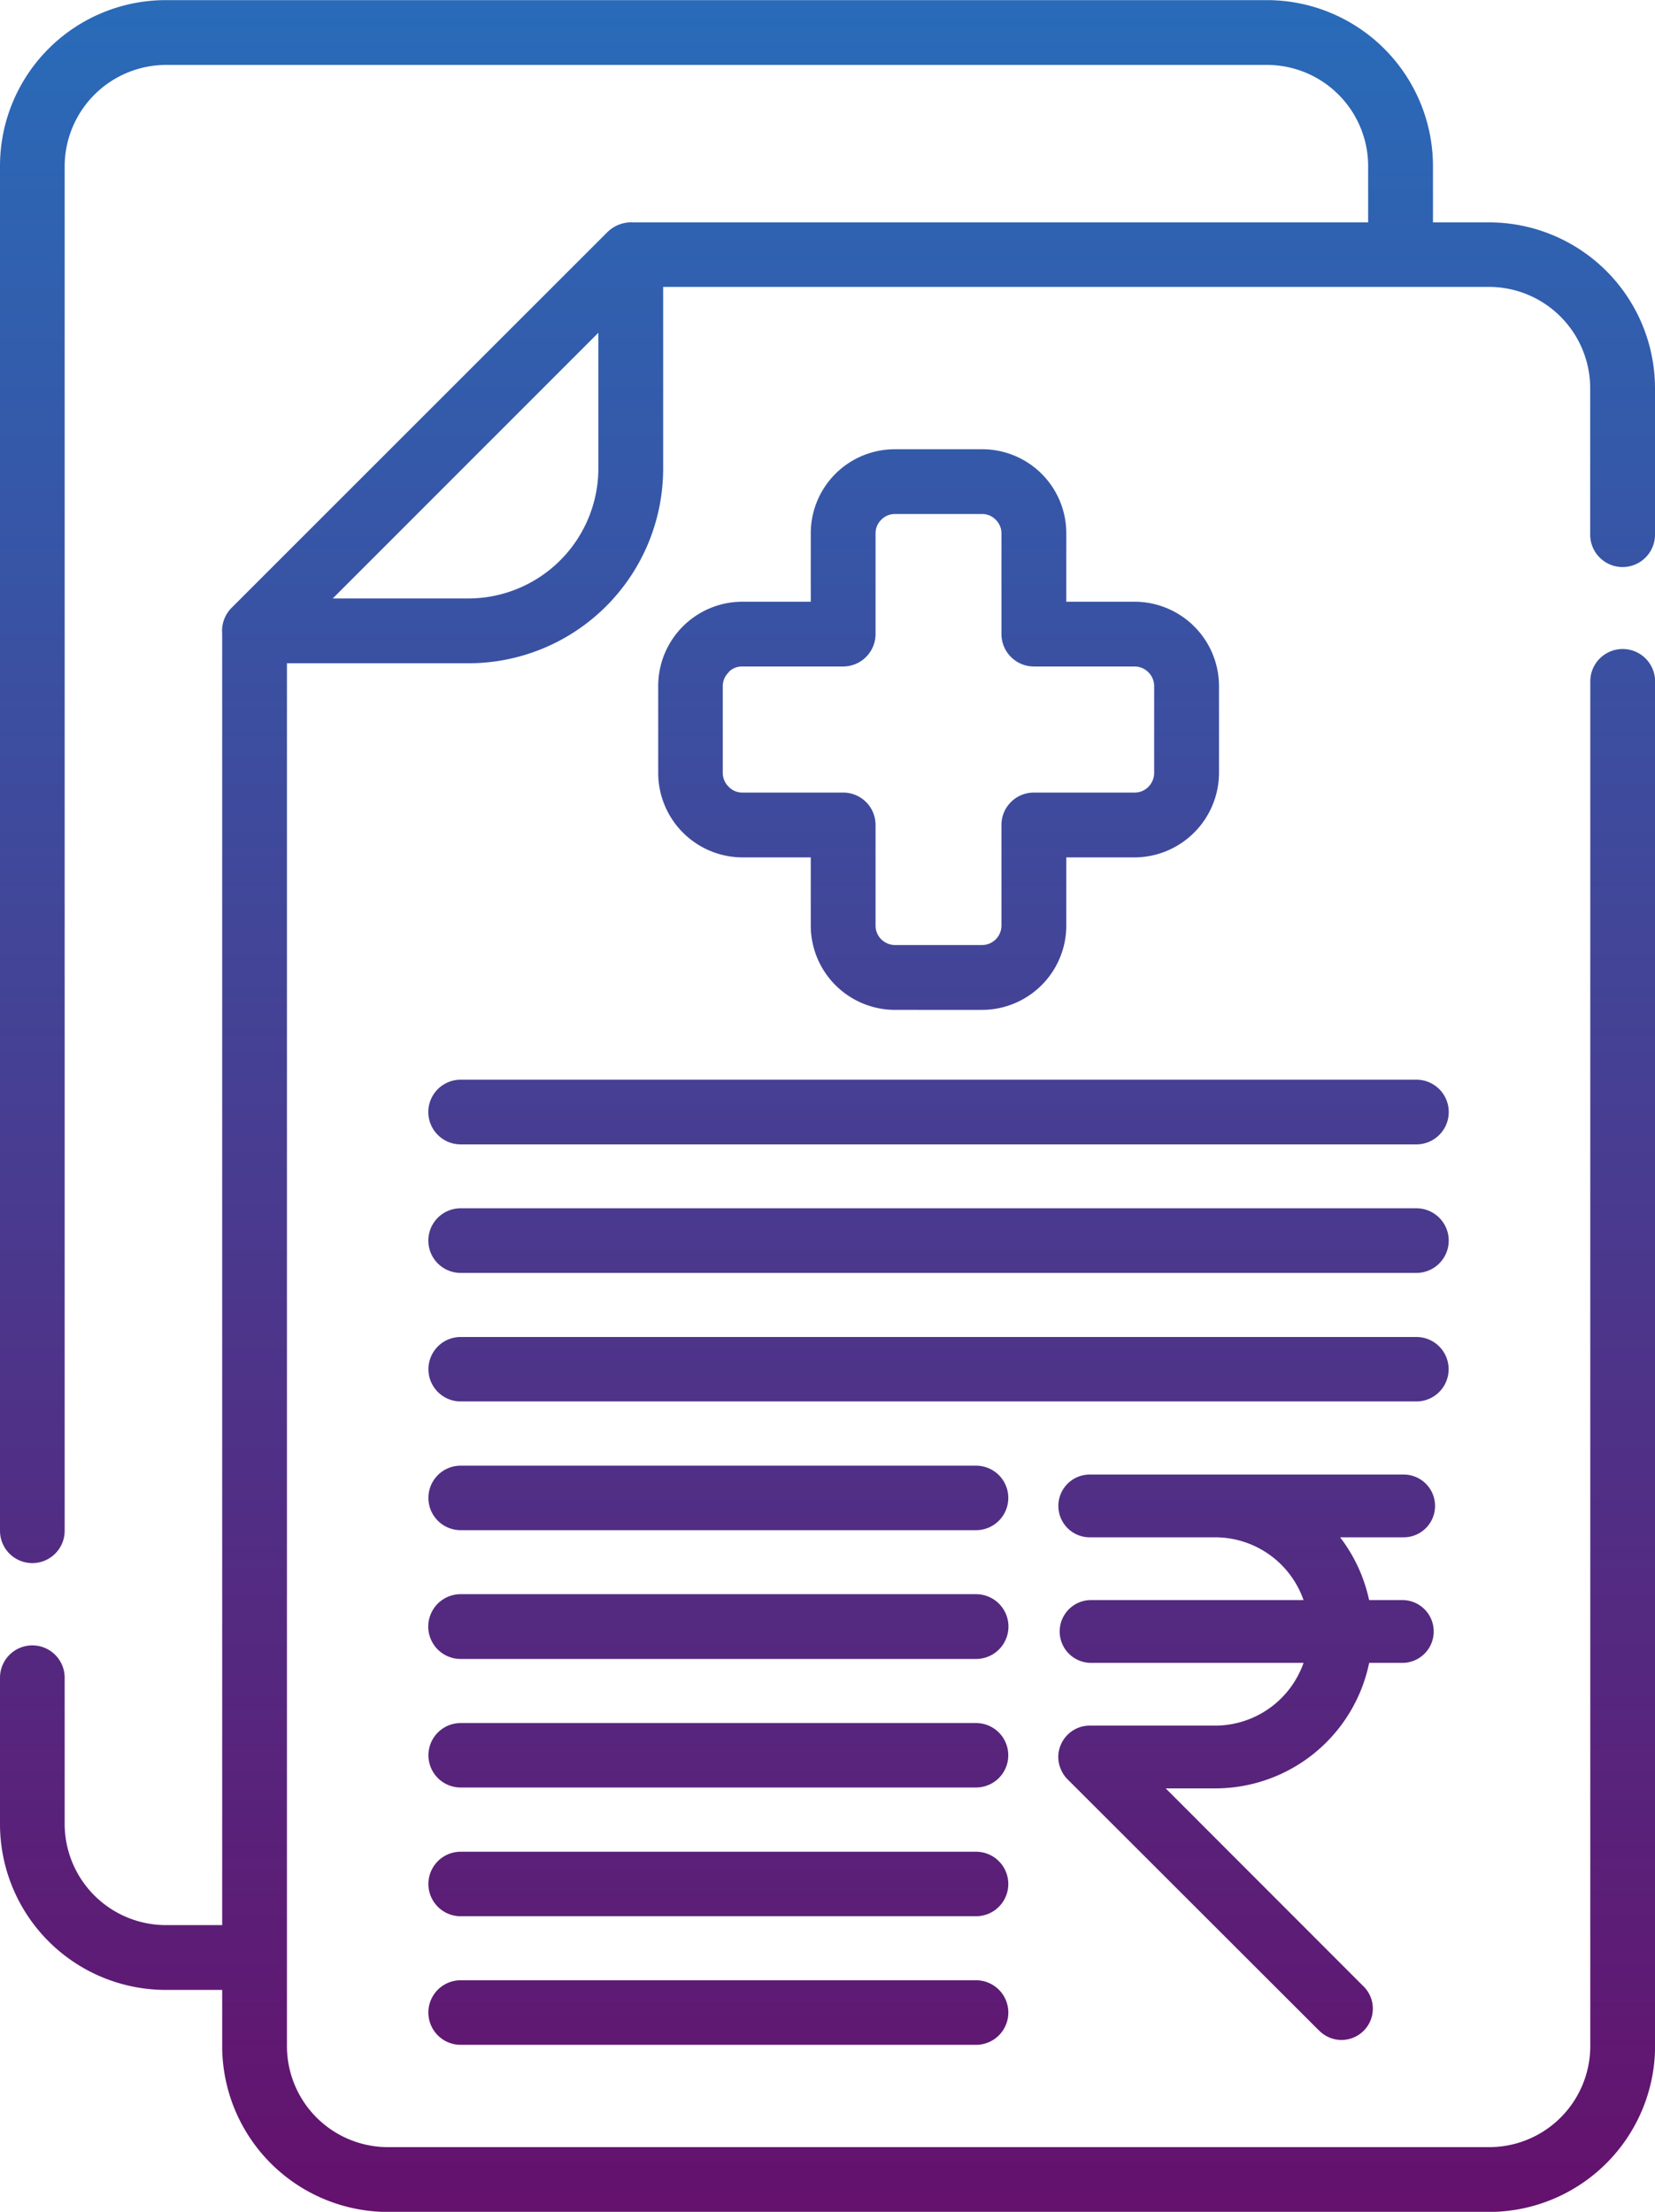 <svg xmlns="http://www.w3.org/2000/svg" xmlns:xlink="http://www.w3.org/1999/xlink" width="55.359" height="73.998" viewBox="0 0 55.359 73.998">
  <defs>
    <linearGradient id="linear-gradient" x1="0.5" x2="0.5" y2="1" gradientUnits="objectBoundingBox">
      <stop offset="0.13" stop-color="#00a9ed"/>
      <stop offset="1" stop-color="#65106b"/>
    </linearGradient>
  </defs>
  <path id="Union_113" data-name="Union 113" d="M1327.968,20110a5.552,5.552,0,0,1-5.534-5.539v-1.889h-1.893a5.549,5.549,0,0,1-5.539-5.545v-4.9a1.081,1.081,0,1,1,2.163,0v4.9a3.39,3.39,0,0,0,3.376,3.377h1.893v-43.207a1.094,1.094,0,0,1,.311-.861q6.294-6.293,12.582-12.58a1.147,1.147,0,0,1,.871-.318h24.568v-1.893a3.388,3.388,0,0,0-3.376-3.375h-36.849a3.4,3.4,0,0,0-3.376,3.375v45.666a1.081,1.081,0,1,1-2.163,0v-45.666a5.549,5.549,0,0,1,5.539-5.543h36.849a5.558,5.558,0,0,1,5.544,5.543v1.893h1.888a5.554,5.554,0,0,1,5.539,5.535v4.912a1.084,1.084,0,1,1-2.168,0v-4.912a3.392,3.392,0,0,0-3.371-3.377h-27.638v6.084a6.512,6.512,0,0,1-6.5,6.508H1324.6v46.273a3.382,3.382,0,0,0,3.371,3.371h36.854a3.382,3.382,0,0,0,3.371-3.371v-45.666a1.084,1.084,0,1,1,2.168,0v45.666a5.561,5.561,0,0,1-5.539,5.539Zm-1.836-53.98h4.549a4.355,4.355,0,0,0,4.336-4.34v-4.549Zm4.279,48.389a1.08,1.08,0,0,1,0-2.16h17.239a1.08,1.08,0,0,1,0,2.16Zm28.7-.49-8.4-8.393a1,1,0,0,1-.228-.348,1.018,1.018,0,0,1,0-.8,1.054,1.054,0,0,1,.571-.57,1.037,1.037,0,0,1,.4-.078h4.2a3.137,3.137,0,0,0,2.951-2.1h-7.152a1.051,1.051,0,0,1,0-2.1h7.152a3.134,3.134,0,0,0-2.951-2.1h-4.2a1.05,1.05,0,0,1,0-2.1h10.5a1.05,1.05,0,0,1,0,2.1h-2.126a5.249,5.249,0,0,1,.97,2.1h1.156a1.051,1.051,0,0,1,0,2.1H1360.8a5.259,5.259,0,0,1-5.14,4.2h-1.665l6.6,6.607a1.048,1.048,0,1,1-1.483,1.48Zm-28.7-3.812a1.079,1.079,0,0,1,0-2.158h17.239a1.079,1.079,0,0,1,0,2.158Zm0-4.307a1.078,1.078,0,1,1,0-2.156h17.239a1.078,1.078,0,1,1,0,2.156Zm0-4.3a1.084,1.084,0,0,1,0-2.168h17.239a1.084,1.084,0,0,1,0,2.168Zm0-4.309a1.079,1.079,0,0,1,0-2.158h17.239a1.079,1.079,0,0,1,0,2.158Zm0-4.307a1.078,1.078,0,1,1,0-2.156h31.969a1.078,1.078,0,1,1,0,2.156Zm0-4.3a1.081,1.081,0,0,1,0-2.162h31.969a1.081,1.081,0,0,1,0,2.162Zm0-4.3a1.082,1.082,0,0,1,0-2.164h31.969a1.082,1.082,0,0,1,0,2.164Zm14.522-4.5a2.821,2.821,0,0,1-2.811-2.816v-2.285h-2.292a2.828,2.828,0,0,1-2.811-2.816v-2.922a2.818,2.818,0,0,1,2.811-2.816h2.292v-2.285a2.811,2.811,0,0,1,2.811-2.816h2.925a2.811,2.811,0,0,1,2.811,2.816v2.285h2.292a2.827,2.827,0,0,1,2.816,2.816v2.922a2.837,2.837,0,0,1-2.816,2.816h-2.292v2.285a2.821,2.821,0,0,1-2.811,2.816Zm-5.555-11.295a.646.646,0,0,0-.2.455v2.922a.646.646,0,0,0,.2.455.617.617,0,0,0,.451.193h3.371a1.083,1.083,0,0,1,1.089,1.084v3.369a.65.65,0,0,0,.192.459.663.663,0,0,0,.451.189h2.925a.651.651,0,0,0,.643-.648v-3.369a1.083,1.083,0,0,1,1.089-1.084h3.371a.637.637,0,0,0,.456-.193.664.664,0,0,0,.192-.455v-2.922a.658.658,0,0,0-.648-.648h-3.371a1.087,1.087,0,0,1-1.089-1.084v-3.369a.632.632,0,0,0-.192-.457.623.623,0,0,0-.451-.191h-2.925a.623.623,0,0,0-.451.191.632.632,0,0,0-.192.457v3.369a1.087,1.087,0,0,1-1.089,1.084h-3.371A.617.617,0,0,0,1339.378,20058.48Z" transform="translate(-1315.002 -20035.998)" fill="url(#linear-gradient)"/>
</svg>

